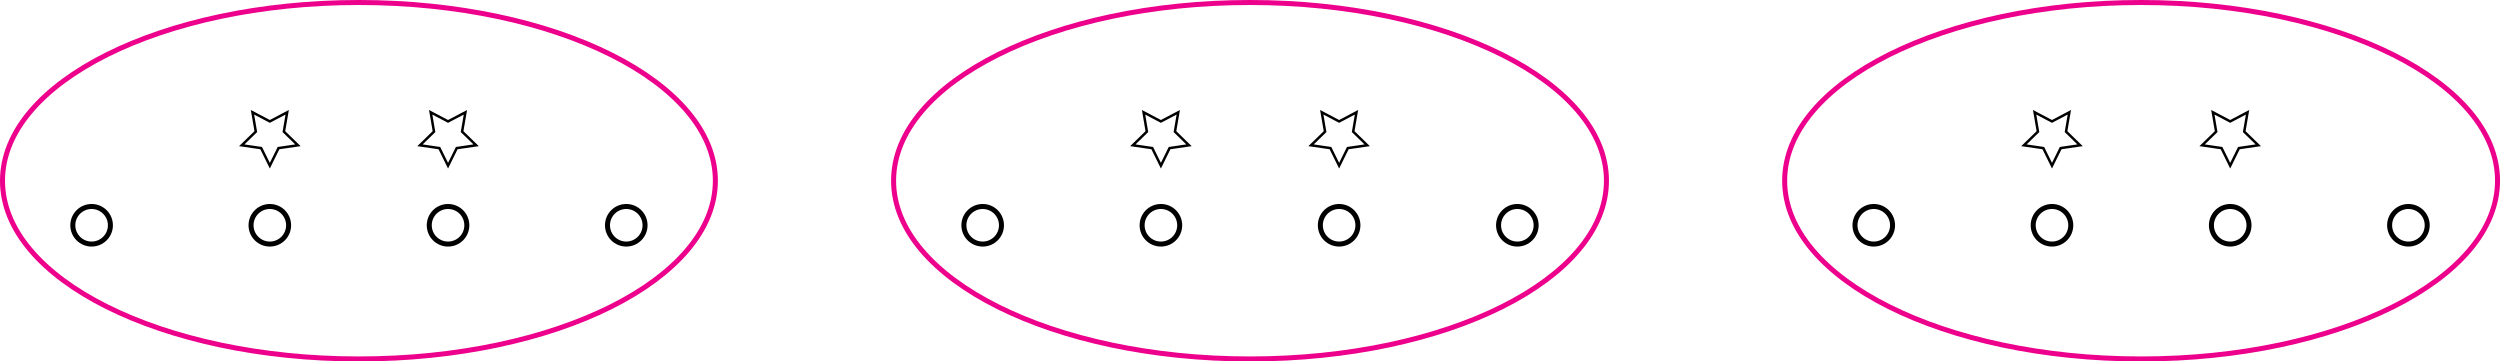 <?xml version="1.0" encoding="UTF-8"?>
<svg xmlns="http://www.w3.org/2000/svg" xmlns:xlink="http://www.w3.org/1999/xlink" width="397.647" height="57.49" viewBox="0 0 397.647 57.49">
<defs>
<clipPath id="clip-0">
<path clip-rule="nonzero" d="M 368 21 L 397.648 21 L 397.648 51 L 368 51 Z M 368 21 "/>
</clipPath>
<clipPath id="clip-1">
<path clip-rule="nonzero" d="M 0 0 L 126 0 L 126 57.488 L 0 57.488 Z M 0 0 "/>
</clipPath>
<clipPath id="clip-2">
<path clip-rule="nonzero" d="M 130 0 L 267 0 L 267 57.488 L 130 57.488 Z M 130 0 "/>
</clipPath>
<clipPath id="clip-3">
<path clip-rule="nonzero" d="M 272 0 L 397.648 0 L 397.648 57.488 L 272 57.488 Z M 272 0 "/>
</clipPath>
</defs>
<path fill="none" stroke-width="0.797" stroke-linecap="butt" stroke-linejoin="miter" stroke="rgb(0%, 0%, 0%)" stroke-opacity="1" stroke-miterlimit="10" d="M 2.99 -0 C 2.99 1.652 1.651 2.988 -0.002 2.988 C -1.65 2.988 -2.99 1.652 -2.99 -0 C -2.99 -1.652 -1.65 -2.988 -0.002 -2.988 C 1.651 -2.988 2.99 -1.652 2.99 -0 Z M 2.99 -0 " transform="matrix(1, 0, 0, -1, 14.572, 35.832)"/>
<path fill="none" stroke-width="0.797" stroke-linecap="butt" stroke-linejoin="miter" stroke="rgb(0%, 0%, 0%)" stroke-opacity="1" stroke-miterlimit="10" d="M 31.334 -0 C 31.334 1.652 29.998 2.988 28.346 2.988 C 26.698 2.988 25.358 1.652 25.358 -0 C 25.358 -1.652 26.698 -2.988 28.346 -2.988 C 29.998 -2.988 31.334 -1.652 31.334 -0 Z M 31.334 -0 " transform="matrix(1, 0, 0, -1, 14.572, 35.832)"/>
<path fill="none" stroke-width="0.797" stroke-linecap="butt" stroke-linejoin="miter" stroke="rgb(0%, 0%, 0%)" stroke-opacity="1" stroke-miterlimit="10" d="M 59.682 -0 C 59.682 1.652 58.346 2.988 56.694 2.988 C 55.041 2.988 53.705 1.652 53.705 -0 C 53.705 -1.652 55.041 -2.988 56.694 -2.988 C 58.346 -2.988 59.682 -1.652 59.682 -0 Z M 59.682 -0 " transform="matrix(1, 0, 0, -1, 14.572, 35.832)"/>
<path fill="none" stroke-width="0.797" stroke-linecap="butt" stroke-linejoin="miter" stroke="rgb(0%, 0%, 0%)" stroke-opacity="1" stroke-miterlimit="10" d="M 88.03 -0 C 88.03 1.652 86.69 2.988 85.041 2.988 C 83.389 2.988 82.053 1.652 82.053 -0 C 82.053 -1.652 83.389 -2.988 85.041 -2.988 C 86.69 -2.988 88.03 -1.652 88.03 -0 Z M 88.03 -0 " transform="matrix(1, 0, 0, -1, 14.572, 35.832)"/>
<path fill="none" stroke-width="0.797" stroke-linecap="butt" stroke-linejoin="miter" stroke="rgb(0%, 0%, 0%)" stroke-opacity="1" stroke-miterlimit="10" d="M 144.721 -0 C 144.721 1.652 143.385 2.988 141.733 2.988 C 140.084 2.988 138.744 1.652 138.744 -0 C 138.744 -1.652 140.084 -2.988 141.733 -2.988 C 143.385 -2.988 144.721 -1.652 144.721 -0 Z M 144.721 -0 " transform="matrix(1, 0, 0, -1, 14.572, 35.832)"/>
<path fill="none" stroke-width="0.797" stroke-linecap="butt" stroke-linejoin="miter" stroke="rgb(0%, 0%, 0%)" stroke-opacity="1" stroke-miterlimit="10" d="M 173.069 -0 C 173.069 1.652 171.733 2.988 170.08 2.988 C 168.432 2.988 167.092 1.652 167.092 -0 C 167.092 -1.652 168.432 -2.988 170.08 -2.988 C 171.733 -2.988 173.069 -1.652 173.069 -0 Z M 173.069 -0 " transform="matrix(1, 0, 0, -1, 14.572, 35.832)"/>
<path fill="none" stroke-width="0.797" stroke-linecap="butt" stroke-linejoin="miter" stroke="rgb(0%, 0%, 0%)" stroke-opacity="1" stroke-miterlimit="10" d="M 201.416 -0 C 201.416 1.652 200.076 2.988 198.428 2.988 C 196.776 2.988 195.44 1.652 195.44 -0 C 195.44 -1.652 196.776 -2.988 198.428 -2.988 C 200.076 -2.988 201.416 -1.652 201.416 -0 Z M 201.416 -0 " transform="matrix(1, 0, 0, -1, 14.572, 35.832)"/>
<path fill="none" stroke-width="0.797" stroke-linecap="butt" stroke-linejoin="miter" stroke="rgb(0%, 0%, 0%)" stroke-opacity="1" stroke-miterlimit="10" d="M 229.764 -0 C 229.764 1.652 228.424 2.988 226.776 2.988 C 225.123 2.988 223.787 1.652 223.787 -0 C 223.787 -1.652 225.123 -2.988 226.776 -2.988 C 228.424 -2.988 229.764 -1.652 229.764 -0 Z M 229.764 -0 " transform="matrix(1, 0, 0, -1, 14.572, 35.832)"/>
<path fill="none" stroke-width="0.797" stroke-linecap="butt" stroke-linejoin="miter" stroke="rgb(0%, 0%, 0%)" stroke-opacity="1" stroke-miterlimit="10" d="M 286.455 -0 C 286.455 1.652 285.119 2.988 283.467 2.988 C 281.819 2.988 280.479 1.652 280.479 -0 C 280.479 -1.652 281.819 -2.988 283.467 -2.988 C 285.119 -2.988 286.455 -1.652 286.455 -0 Z M 286.455 -0 " transform="matrix(1, 0, 0, -1, 14.572, 35.832)"/>
<path fill="none" stroke-width="0.797" stroke-linecap="butt" stroke-linejoin="miter" stroke="rgb(0%, 0%, 0%)" stroke-opacity="1" stroke-miterlimit="10" d="M 314.803 -0 C 314.803 1.652 313.467 2.988 311.815 2.988 C 310.162 2.988 308.826 1.652 308.826 -0 C 308.826 -1.652 310.162 -2.988 311.815 -2.988 C 313.467 -2.988 314.803 -1.652 314.803 -0 Z M 314.803 -0 " transform="matrix(1, 0, 0, -1, 14.572, 35.832)"/>
<path fill="none" stroke-width="0.797" stroke-linecap="butt" stroke-linejoin="miter" stroke="rgb(0%, 0%, 0%)" stroke-opacity="1" stroke-miterlimit="10" d="M 343.151 -0 C 343.151 1.652 341.811 2.988 340.162 2.988 C 338.51 2.988 337.174 1.652 337.174 -0 C 337.174 -1.652 338.51 -2.988 340.162 -2.988 C 341.811 -2.988 343.151 -1.652 343.151 -0 Z M 343.151 -0 " transform="matrix(1, 0, 0, -1, 14.572, 35.832)"/>
<g clip-path="url(#clip-0)">
<path fill="none" stroke-width="0.797" stroke-linecap="butt" stroke-linejoin="miter" stroke="rgb(0%, 0%, 0%)" stroke-opacity="1" stroke-miterlimit="10" d="M 371.498 -0 C 371.498 1.652 370.158 2.988 368.51 2.988 C 366.858 2.988 365.518 1.652 365.518 -0 C 365.518 -1.652 366.858 -2.988 368.51 -2.988 C 370.158 -2.988 371.498 -1.652 371.498 -0 Z M 371.498 -0 " transform="matrix(1, 0, 0, -1, 14.572, 35.832)"/>
</g>
<path fill="none" stroke-width="0.399" stroke-linecap="butt" stroke-linejoin="miter" stroke="rgb(0%, 0%, 0%)" stroke-opacity="1" stroke-miterlimit="10" d="M 28.346 16.52 L 25.588 17.973 L 26.116 14.898 L 23.881 12.723 L 26.967 12.273 L 28.346 9.477 L 29.729 12.273 L 32.815 12.723 L 30.58 14.898 L 31.108 17.973 Z M 28.346 16.52 " transform="matrix(1, 0, 0, -1, 14.572, 35.832)"/>
<path fill="none" stroke-width="0.399" stroke-linecap="butt" stroke-linejoin="miter" stroke="rgb(0%, 0%, 0%)" stroke-opacity="1" stroke-miterlimit="10" d="M 56.694 16.52 L 53.932 17.973 L 54.459 14.898 L 52.229 12.723 L 55.315 12.273 L 56.694 9.477 L 58.073 12.273 L 61.158 12.723 L 58.928 14.898 L 59.455 17.973 Z M 56.694 16.52 " transform="matrix(1, 0, 0, -1, 14.572, 35.832)"/>
<path fill="none" stroke-width="0.399" stroke-linecap="butt" stroke-linejoin="miter" stroke="rgb(0%, 0%, 0%)" stroke-opacity="1" stroke-miterlimit="10" d="M 170.08 16.52 L 167.323 17.973 L 167.846 14.898 L 165.615 12.723 L 168.701 12.273 L 170.08 9.477 L 171.459 12.273 L 174.545 12.723 L 172.315 14.898 L 172.842 17.973 Z M 170.08 16.52 " transform="matrix(1, 0, 0, -1, 14.572, 35.832)"/>
<path fill="none" stroke-width="0.399" stroke-linecap="butt" stroke-linejoin="miter" stroke="rgb(0%, 0%, 0%)" stroke-opacity="1" stroke-miterlimit="10" d="M 198.428 16.52 L 195.666 17.973 L 196.194 14.898 L 193.963 12.723 L 197.049 12.273 L 198.428 9.477 L 199.807 12.273 L 202.893 12.723 L 200.662 14.898 L 201.19 17.973 Z M 198.428 16.52 " transform="matrix(1, 0, 0, -1, 14.572, 35.832)"/>
<path fill="none" stroke-width="0.399" stroke-linecap="butt" stroke-linejoin="miter" stroke="rgb(0%, 0%, 0%)" stroke-opacity="1" stroke-miterlimit="10" d="M 311.815 16.52 L 309.053 17.973 L 309.58 14.898 L 307.35 12.723 L 310.436 12.273 L 311.815 9.477 L 313.194 12.273 L 316.28 12.723 L 314.049 14.898 L 314.576 17.973 Z M 311.815 16.52 " transform="matrix(1, 0, 0, -1, 14.572, 35.832)"/>
<path fill="none" stroke-width="0.399" stroke-linecap="butt" stroke-linejoin="miter" stroke="rgb(0%, 0%, 0%)" stroke-opacity="1" stroke-miterlimit="10" d="M 340.162 16.52 L 337.401 17.973 L 337.928 14.898 L 335.694 12.723 L 338.783 12.273 L 340.162 9.477 L 341.541 12.273 L 344.627 12.723 L 342.393 14.898 L 342.92 17.973 Z M 340.162 16.52 " transform="matrix(1, 0, 0, -1, 14.572, 35.832)"/>
<g clip-path="url(#clip-1)">
<path fill="none" stroke-width="0.797" stroke-linecap="butt" stroke-linejoin="miter" stroke="rgb(92.549%, 0%, 54.9%)" stroke-opacity="1" stroke-miterlimit="10" d="M 99.213 7.086 C 99.213 22.742 73.83 35.434 42.522 35.434 C 11.209 35.434 -14.174 22.742 -14.174 7.086 C -14.174 -8.57 11.209 -21.262 42.522 -21.262 C 73.83 -21.262 99.213 -8.57 99.213 7.086 Z M 99.213 7.086 " transform="matrix(1, 0, 0, -1, 14.572, 35.832)"/>
</g>
<g clip-path="url(#clip-2)">
<path fill="none" stroke-width="0.797" stroke-linecap="butt" stroke-linejoin="miter" stroke="rgb(92.549%, 0%, 54.9%)" stroke-opacity="1" stroke-miterlimit="10" d="M 240.948 7.086 C 240.948 22.742 215.565 35.434 184.256 35.434 C 152.944 35.434 127.561 22.742 127.561 7.086 C 127.561 -8.57 152.944 -21.262 184.256 -21.262 C 215.565 -21.262 240.948 -8.57 240.948 7.086 Z M 240.948 7.086 " transform="matrix(1, 0, 0, -1, 14.572, 35.832)"/>
</g>
<g clip-path="url(#clip-3)">
<path fill="none" stroke-width="0.797" stroke-linecap="butt" stroke-linejoin="miter" stroke="rgb(92.549%, 0%, 54.9%)" stroke-opacity="1" stroke-miterlimit="10" d="M 382.682 7.086 C 382.682 22.742 357.299 35.434 325.987 35.434 C 294.678 35.434 269.295 22.742 269.295 7.086 C 269.295 -8.57 294.678 -21.262 325.987 -21.262 C 357.299 -21.262 382.682 -8.57 382.682 7.086 Z M 382.682 7.086 " transform="matrix(1, 0, 0, -1, 14.572, 35.832)"/>
</g>
</svg>
